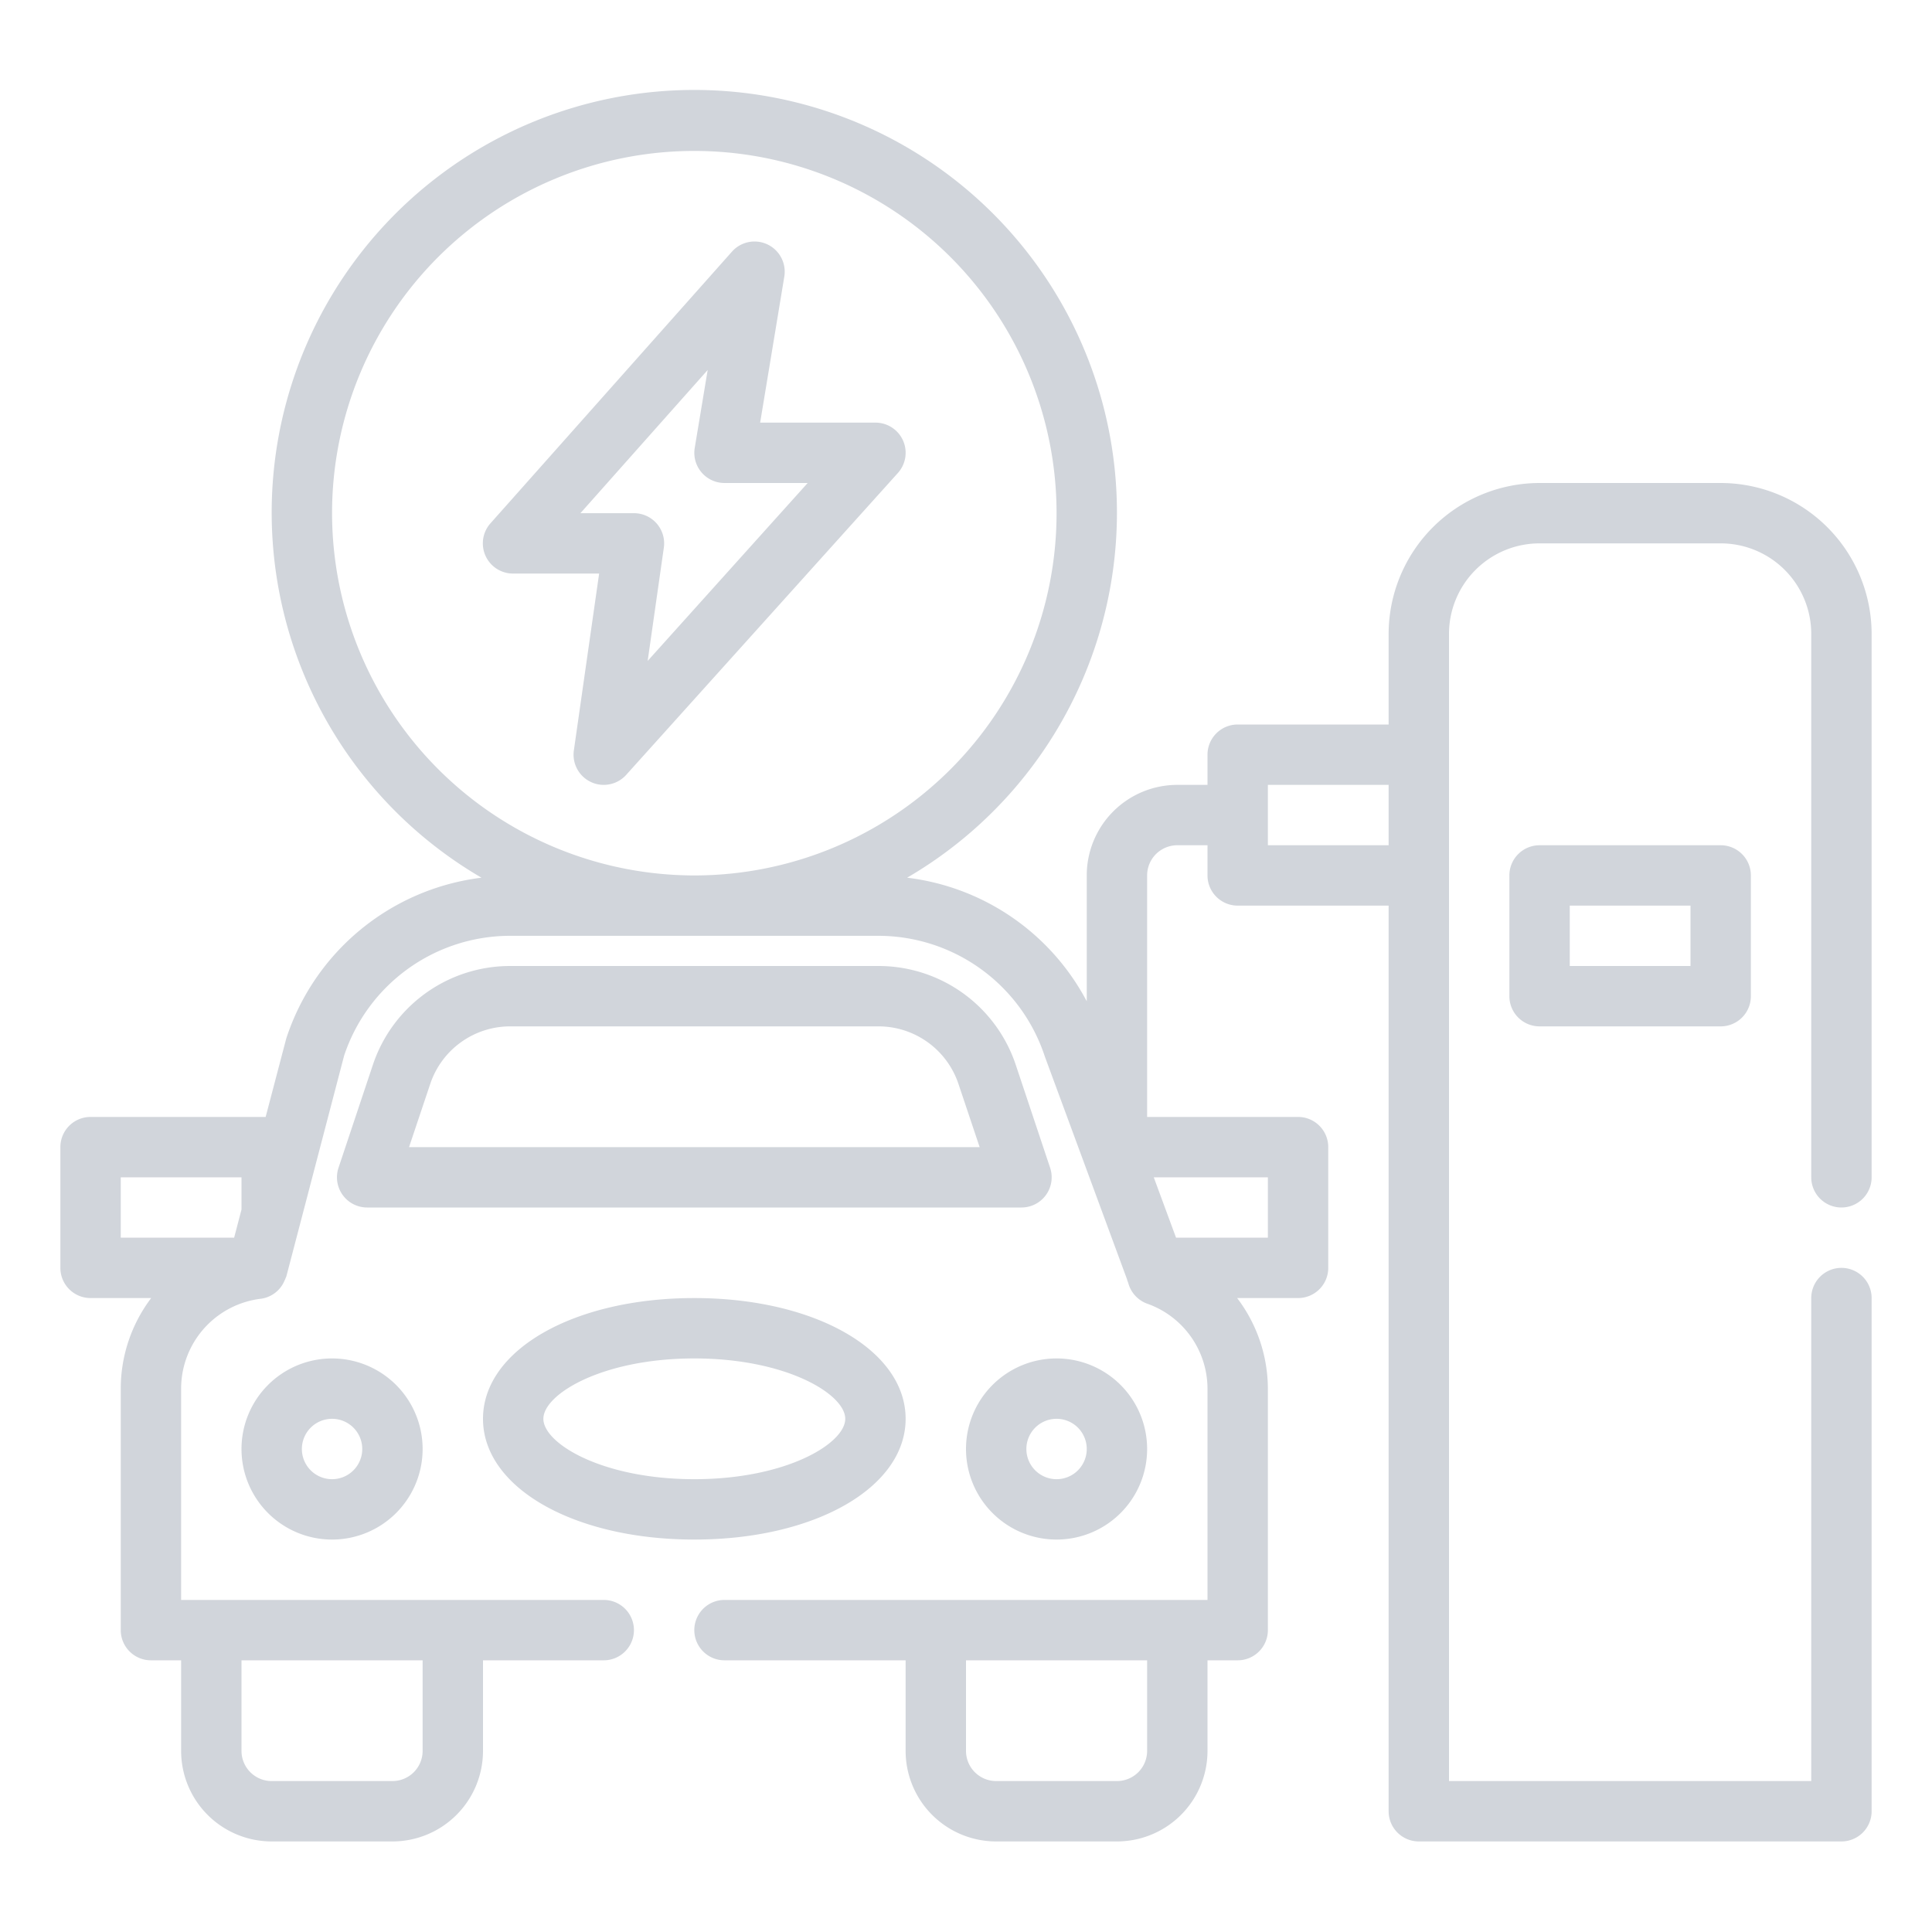 <svg xmlns="http://www.w3.org/2000/svg" version="1.1" xmlns:xlink="http://www.w3.org/1999/xlink" xmlns:svgjs="http://svgjs.com/svgjs" width="512" height="512" x="0" y="0" viewBox="0 0 64 64" style="enable-background:new 0 0 512 512" xml:space="preserve" class=""><g>
    <path d="M34.649 39.585a1 1 0 0 0 .138-.9l-1.135-3.4A4.791 4.791 0 0 0 29.1 32H16.9a4.791 4.791 0 0 0-4.55 3.28l-1.135 3.4a1 1 0 0 0 .947 1.32h21.676a1 1 0 0 0 .811-.415ZM13.55 38l.7-2.087A2.792 2.792 0 0 1 16.9 34h12.2a2.793 2.793 0 0 1 2.652 1.912l.7 2.088ZM23 51c3.991 0 7-1.72 7-4s-3.009-4-7-4-7 1.72-7 4 3.009 4 7 4Zm0-6c3.052 0 5 1.185 5 2s-1.948 2-5 2-5-1.185-5-2 1.948-2 5-2ZM8 48a3 3 0 1 0 3-3 3 3 0 0 0-3 3Zm4 0a1 1 0 1 1-1-1 1 1 0 0 1 1 1ZM32 48a3 3 0 1 0 3-3 3 3 0 0 0-3 3Zm3-1a1 1 0 1 1-1 1 1 1 0 0 1 1-1Z" fill="#d1d5db" data-original="#000000" class=""></path><path d="M61 40a1 1 0 0 0 1-1V21a5.006 5.006 0 0 0-5-5h-6a5.006 5.006 0 0 0-5 5v3h-5a1 1 0 0 0-1 1v1h-1a3 3 0 0 0-3 3v4.169a7.78 7.78 0 0 0-5.95-4.094 14 14 0 1 0-14.1 0A7.807 7.807 0 0 0 9.483 34.4L8.8 37H3a1 1 0 0 0-1 1v4a1 1 0 0 0 1 1h2.008A4.979 4.979 0 0 0 4 46v8a1 1 0 0 0 1 1h1v3a3 3 0 0 0 3 3h4a3 3 0 0 0 3-3v-3h4a1 1 0 0 0 0-2H6v-7a3 3 0 0 1 2.64-2.977.991.991 0 0 0 .785-.6c.013-.027.024-.052.035-.08s.021-.042.027-.065l1.913-7.31A5.8 5.8 0 0 1 16.9 31h12.2a5.81 5.81 0 0 1 5.512 4l2.725 7.386v.012l.037.1a1.007 1.007 0 0 0 .662.7A2.993 2.993 0 0 1 40 46v7H24a1 1 0 0 0 0 2h6v3a3 3 0 0 0 3 3h4a3 3 0 0 0 3-3v-3h1a1 1 0 0 0 1-1v-8a4.98 4.98 0 0 0-1.018-3H43a1 1 0 0 0 1-1v-4a1 1 0 0 0-1-1h-5v-8a1 1 0 0 1 1-1h1v1a1 1 0 0 0 1 1h5v30a1 1 0 0 0 1 1h14a1 1 0 0 0 1-1V43a1 1 0 0 0-2 0v16H48V21a3 3 0 0 1 3-3h6a3 3 0 0 1 3 3v18a1 1 0 0 0 1 1ZM4 39h4v1.067L7.756 41H4Zm10 16v3a1 1 0 0 1-1 1H9a1 1 0 0 1-1-1v-3Zm-3-38a12 12 0 1 1 12 12 12.013 12.013 0 0 1-12-12Zm27 41a1 1 0 0 1-1 1h-4a1 1 0 0 1-1-1v-3h6Zm4-17h-3.042l-.738-2H42Zm0-13v-2h4v2Z" fill="#d1d5db" data-original="#000000" class=""></path><path d="M51 28a1 1 0 0 0-1 1v4a1 1 0 0 0 1 1h6a1 1 0 0 0 1-1v-4a1 1 0 0 0-1-1Zm5 4h-4v-2h4ZM29.914 14.593A1 1 0 0 0 29 14h-3.819l.8-4.836a1 1 0 0 0-1.734-.828l-8 9A1 1 0 0 0 17 19h2.847l-.837 5.858a1 1 0 0 0 .567 1.048A.983.983 0 0 0 20 26a1 1 0 0 0 .743-.331l9-10a1 1 0 0 0 .171-1.076Zm-8.459 7.3.535-3.747A1 1 0 0 0 21 17h-1.773l4.216-4.744-.429 2.58A1 1 0 0 0 24 16h2.755Z" fill="#d1d5db" data-original="#000000" class=""></path></g>
</svg>
